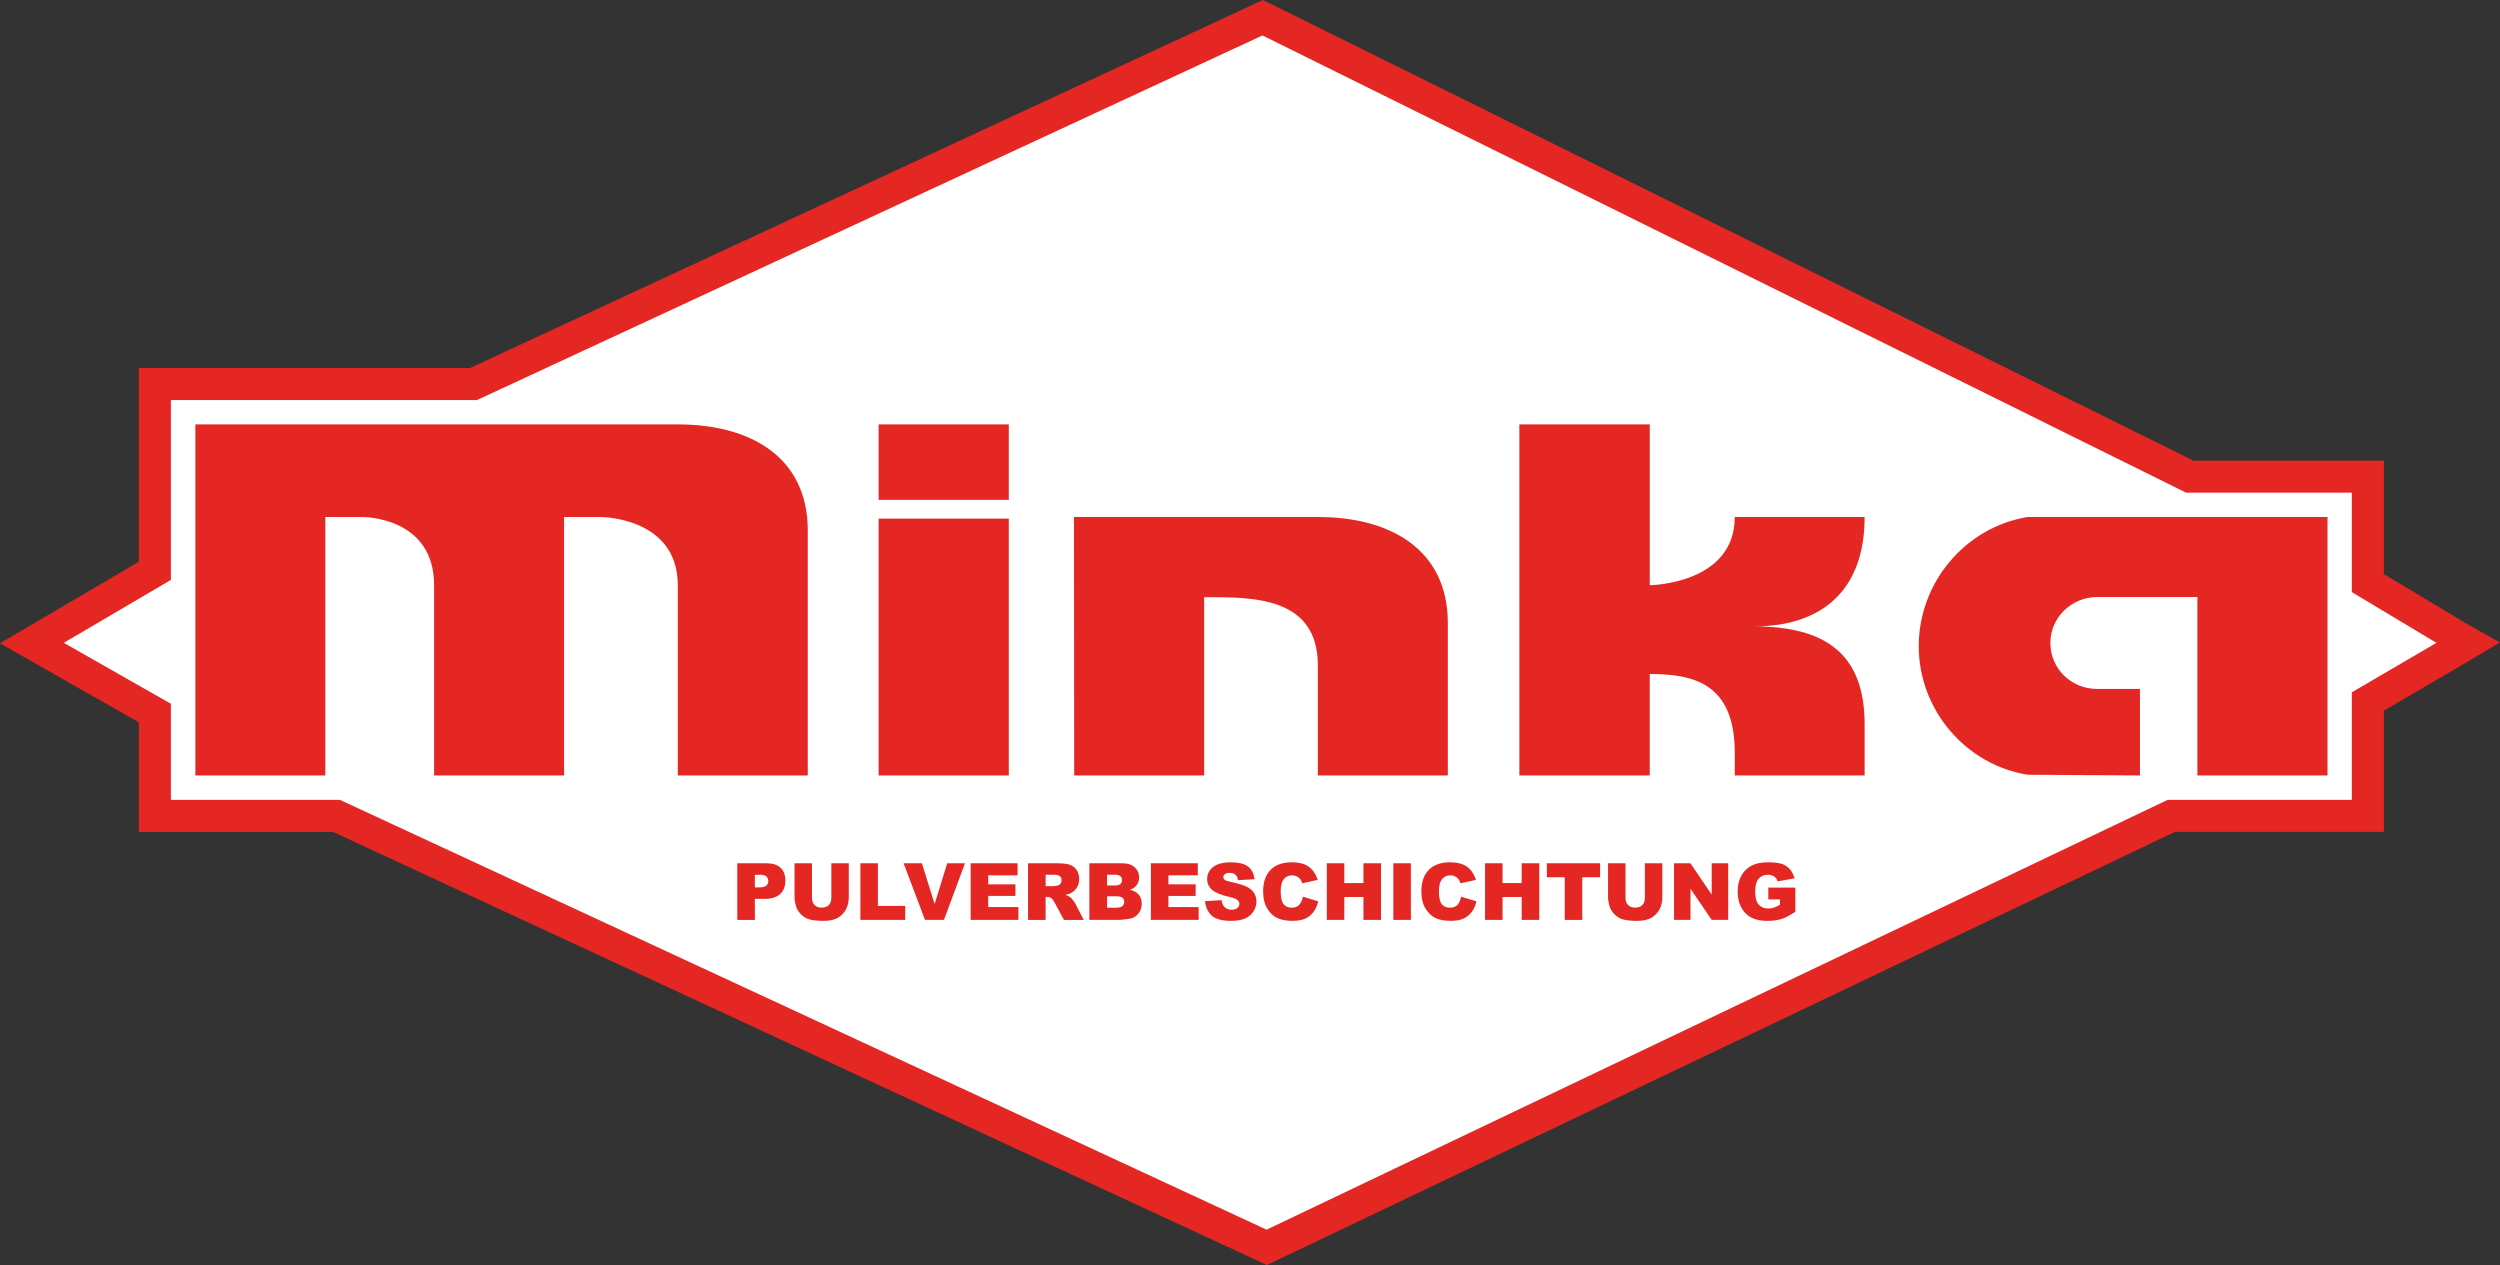 <?xml version="1.0" encoding="UTF-8"?>
<svg id="Ebene_1" data-name="Ebene 1" xmlns="http://www.w3.org/2000/svg" viewBox="0 0 1105.92 559.61">
  <rect x="0" y="0" width="1105.92" height="559.61" fill="#333333" stroke="none"/>
  <polygon points="84.17 181.94 84.17 349.78 1035.31 349.78 1035.31 223.5 896.24 217.11 853.37 181.94 84.17 181.94 84.17 181.94" style="fill: #fff; stroke: #fff; stroke-miterlimit: 10; stroke-width: 28.35px;"/>
  <path d="M1040.37,261.92v-43.97h-73.28L558.48,15.68,211.02,176.97H75.6v79.57l-47.38,27.83,47.38,26.95v42.53h74.8l409.9,190.12,398.6-190.14h81.47v-47.57l37.4-21.86v-.04l-37.4-22.43h0Zm-683.05,81.13h-57.49v-84.17c0-30.17-34.03-30.17-34.13-30.17h-16.17v114.34h-57.49v-84.17c0-30.17-31.06-30.17-31.68-30.17h-16.45v114.34h-57.48V187.74h213.41c32.74,0,57.49,14.88,57.49,46.87v108.44h0Zm88.94-.01h-57.58v-113.64h57.58v113.64h0Zm0-121.9h-57.58v-33.4h57.58v33.4h0Zm194.2,121.9h-57.49v-48.7c0-30.82-29.58-30.16-50.29-30.16v78.85h-57.49c0-40.86-.09-73.52-.09-114.33h107.88c32.74,0,57.49,14.88,57.49,46.86v67.47h0Zm184.39-114.18c0,31.98-18.64,48.24-48.88,48.24,30.24,0,48.88,11.17,48.88,43.16v22.78h-57.45v-10.12c0-30.81-18.48-34.76-37.6-34.76v44.88h-57.68V187.74h57.68v71.14s37.6-.39,37.6-30.17h57.45v.15h0Zm204.77,114.18h-57.56v-78.94h-44.27c-11.28,0-20.77,8.92-20.77,20.33s9.28,20.33,20.65,20.33h18.98v38.28l-49.68-.32c-27.36-4.36-48.18-28.71-48.18-56.87s20.61-52.59,48.09-57.14h132.74v114.33h0Z" style="fill: #e52724;"/>
  <path d="M1054.54,217.95v36l30.48,18.28,6.92,4.15,10.87,6.07,3.11,1.7-13.98,8.37-7.03,4.11-30.37,17.75v53.62h-92.45l-395.7,188.76-5.98,2.85-6.03-2.8L147.35,368.02H61.43v-48.5l-40.18-22.86L0,284.57l21.08-12.38,40.35-23.7v-85.7H207.96L552.55,2.84l6.11-2.84,6.07,3,405.59,200.78h84.22v14.17h0Zm-126.22-3.42L558.29,31.36,251.95,173.56h47.88c20.25,0,38.28,5.11,51.3,15.71,12.76,10.4,20.37,25.43,20.37,45.33v122.62h-85.84v-14.17s0-84.17,0-84.17c0-7.72-4.27-11.55-8.56-13.44-5.77-2.55-11.37-2.55-11.4-2.55h-2v114.34h-72.39l368.89,171.1,359.18-171.34-22.45-.14h-1.16s-1-.17-1-.17c-17.17-2.74-32.24-11.71-42.99-24.39-6.01-7.1-10.69-15.36-13.63-24.34,.58,3.83,.87,7.94,.87,12.32v36.95h-85.79v-24.29c0-9.97-2.18-15.03-5.48-17.31-1.06-.73-2.34-1.31-3.77-1.76v43.36h-86.02v-14.17s0-155.3,0-155.3v-14.17s14.17,0,14.17,0h71.85v68.07c4.94-2.27,9.25-6.18,9.25-12.92v-14.17h85.79v14.32c0,19.69-6.01,35-16.93,45.77-.42,.41-.84,.82-1.27,1.21,6.67,5.43,11.64,12.41,14.69,21.19-.58-3.65-.89-7.39-.89-11.18,0-17.44,6.42-33.78,17.11-46.48,10.7-12.72,25.71-21.76,42.88-24.61l1.34-.22h32.37ZM72.24,274.89l-15.8,9.28,15.8,8.98v-18.26h0Zm85.83,66.92l19.79,9.18v-92.11c0-8.02-3.74-11.85-7.53-13.66-4.85-2.33-9.79-2.33-9.98-2.33h-2.28v98.93h0Zm885.72-53.97l6.24-3.65-6.24-3.74v7.39h0Zm-729.8,41.04h29.15v-94.27c0-10.65-3.68-18.38-9.85-23.41-7.69-6.27-19.51-9.29-33.47-9.29H100.59v126.97h29.14v-114.34h30.63c.42,0,11.33,0,22.16,5.21,11.9,5.72,23.69,16.98,23.69,39.13v70h29.15v-114.34h30.34c.07,0,11.53,0,22.81,4.99,12.76,5.65,25.5,16.91,25.5,39.35v70h0Zm132.27,28.33h-71.75V173.56h85.92v183.65h-14.17Zm-43.4-28.35h29.23v-85.3h-29.23v85.3h0Zm0-121.9h29.23v-5.05h-29.23v5.05h0Zm237.6,150.25h-71.66v-62.87c0-11.62-10.56-14.82-21.95-15.71v78.57h-85.84v-14.17c0-63.09,.01-54.25,0-57.2-.05-39.81-.1-33.89-.1-57.13v-14.17h122.05c20.25,0,38.28,5.1,51.29,15.71,12.76,10.4,20.37,25.43,20.37,45.32v81.64h-14.17Zm-43.32-28.35h29.14v-53.3c0-10.65-3.68-18.37-9.85-23.4-7.69-6.27-19.51-9.29-33.47-9.29h-93.71c0,48.32-.01,40.13,0,42.96,.04,28.3,.07,34.03,.09,43.03h29.16v-78.79h14.17s1.28,0,1.28,0c26.59-.02,63.19-.04,63.19,44.27v34.52h0Zm205.13-74.39c2.95-2.92,5.18-6.78,6.6-11.59h-29.42c-9.67,29.72-49.3,30.11-49.43,30.11l-14.39,.27v-71.35h-29.33v126.96h29.33v-44.88h14.17c11.92,0,23.92,1.42,33.99,8.37,10,6.9,16.82,18.09,17.68,36.51h29.19v-8.6c0-11.32-2.77-18.53-7.78-22.56-5.66-4.56-14.93-6.43-26.92-6.43v-28.35c11.61,0,20.61-2.83,26.3-8.45h0Zm183.96,74.39h29.21v-85.98h-117.51c-9.81,1.93-18.4,7.26-24.61,14.64-6.47,7.69-10.35,17.64-10.35,28.32s3.91,20.51,10.4,28.16c6.32,7.46,15.03,12.79,24.9,14.6l34.21,.22v-9.9h-4.81c-9.52,0-18.19-3.85-24.5-10.06-6.37-6.27-10.32-14.92-10.32-24.44s3.98-18.21,10.33-24.43c6.39-6.25,15.15-10.07,24.62-10.07h58.44v78.94h0Zm-28.35-38.28v-12.31h-30.1c-1.9,0-3.61,.71-4.8,1.88-1.11,1.08-1.8,2.59-1.8,4.27s.69,3.19,1.8,4.29c1.17,1.15,2.83,1.87,4.68,1.87h30.21Z" style="fill: #e52724;"/>
  <polygon points="84.18 181.94 84.18 349.78 1035.31 349.78 1035.31 223.5 896.24 217.11 853.37 181.94 84.18 181.94 84.18 181.94" style="fill: #e52724;"/>
  <path d="M1040.37,261.92v-43.97h-73.28L558.48,15.68,211.02,176.97H75.6v79.57l-47.38,27.83,47.38,26.95v42.53h74.8l409.9,190.12,398.6-190.14h81.47v-47.57l37.4-21.86v-.04l-37.4-22.43h0Zm-683.05,81.13h-57.49v-84.17c0-30.17-34.03-30.17-34.13-30.17h-16.17v114.34h-57.49v-84.17c0-30.17-31.06-30.17-31.68-30.17h-16.45v114.34h-57.48V187.74h213.41c32.74,0,57.49,14.88,57.49,46.87v108.44h0Zm88.94-.01h-57.58v-113.64h57.58v113.64h0Zm0-121.9h-57.58v-33.4h57.58v33.4h0Zm194.2,121.9h-57.49v-48.7c0-30.82-29.58-30.16-50.29-30.16v78.85h-57.49c0-40.86-.09-73.52-.09-114.33h107.88c32.74,0,57.49,14.88,57.49,46.86v67.47h0Zm184.39-114.18c0,31.98-18.64,48.24-48.88,48.24,30.24,0,48.88,11.17,48.88,43.16v22.78h-57.45v-10.12c0-30.81-18.48-34.76-37.6-34.76v44.88h-57.68V187.74h57.68v71.14s37.6-.39,37.6-30.17h57.45v.15h0Zm204.77,114.18h-57.56v-78.94h-44.27c-11.28,0-20.77,8.92-20.77,20.33s9.28,20.33,20.65,20.33h18.98v38.28l-49.68-.32c-27.36-4.36-48.18-28.71-48.18-56.87s20.61-52.59,48.09-57.14h132.74v114.33h0Z" style="fill: #fff;"/>
  <g>
    <path d="M326.15,381.88h12.87c2.8,0,4.9,.67,6.3,2,1.4,1.33,2.09,3.23,2.09,5.69s-.76,4.51-2.28,5.93c-1.52,1.42-3.84,2.14-6.96,2.14h-4.24v9.3h-7.78v-25.05Zm7.78,10.68h1.9c1.49,0,2.54-.26,3.14-.78,.6-.52,.91-1.18,.91-1.99s-.26-1.45-.79-2c-.52-.55-1.51-.82-2.96-.82h-2.2v5.59Z" style="fill: #e52724;"/>
    <path d="M367.76,381.88h7.72v14.93c0,1.48-.23,2.88-.69,4.19-.46,1.32-1.19,2.47-2.17,3.45-.99,.98-2.02,1.68-3.1,2.08-1.5,.56-3.31,.84-5.42,.84-1.22,0-2.55-.09-3.99-.26-1.44-.17-2.65-.51-3.61-1.02-.97-.51-1.85-1.23-2.66-2.16-.8-.93-1.35-1.9-1.65-2.89-.48-1.59-.72-3.01-.72-4.24v-14.93h7.72v15.28c0,1.37,.38,2.43,1.14,3.2,.76,.77,1.81,1.15,3.15,1.15s2.38-.38,3.14-1.13,1.14-1.83,1.14-3.22v-15.28Z" style="fill: #e52724;"/>
    <path d="M380.61,381.88h7.74v18.88h12.08v6.17h-19.82v-25.05Z" style="fill: #e52724;"/>
    <path d="M399.72,381.88h8.09l5.64,18.03,5.57-18.03h7.86l-9.3,25.05h-8.39l-9.46-25.05Z" style="fill: #e52724;"/>
    <path d="M429.39,381.88h20.75v5.35h-12.99v3.98h12.05v5.11h-12.05v4.94h13.36v5.67h-21.12v-25.05Z" style="fill: #e52724;"/>
    <path d="M454.78,406.94v-25.05h12.9c2.39,0,4.22,.21,5.49,.62,1.27,.41,2.29,1.17,3.06,2.28,.78,1.11,1.16,2.46,1.16,4.06,0,1.39-.29,2.59-.89,3.6-.59,1.01-1.41,1.83-2.45,2.45-.66,.4-1.57,.73-2.72,.99,.92,.31,1.59,.62,2.02,.92,.29,.21,.7,.64,1.24,1.32s.9,1.19,1.08,1.56l3.75,7.26h-8.75l-4.14-7.66c-.52-.99-.99-1.63-1.4-1.93-.56-.39-1.19-.58-1.9-.58h-.68v10.17h-7.78Zm7.78-14.9h3.26c.35,0,1.04-.11,2.05-.34,.51-.1,.93-.36,1.26-.79,.33-.42,.49-.91,.49-1.45,0-.81-.26-1.43-.77-1.86-.51-.43-1.48-.65-2.89-.65h-3.4v5.09Z" style="fill: #e52724;"/>
    <path d="M481.92,381.88h14.49c2.42,0,4.27,.6,5.56,1.79,1.29,1.2,1.94,2.68,1.94,4.44,0,1.48-.46,2.75-1.38,3.81-.62,.71-1.52,1.26-2.7,1.67,1.8,.43,3.12,1.18,3.97,2.23s1.27,2.38,1.27,3.97c0,1.3-.3,2.47-.91,3.5-.6,1.04-1.43,1.86-2.48,2.46-.65,.38-1.63,.65-2.94,.82-1.74,.23-2.9,.34-3.47,.34h-13.37v-25.05Zm7.81,9.83h3.37c1.21,0,2.05-.21,2.52-.62,.47-.42,.71-1.02,.71-1.8,0-.73-.24-1.3-.71-1.71-.47-.41-1.3-.62-2.47-.62h-3.42v4.75Zm0,9.84h3.95c1.33,0,2.27-.24,2.82-.71,.55-.47,.82-1.11,.82-1.91,0-.74-.27-1.34-.81-1.79-.54-.45-1.49-.67-2.85-.67h-3.93v5.08Z" style="fill: #e52724;"/>
    <path d="M509.11,381.88h20.75v5.35h-12.99v3.98h12.05v5.11h-12.05v4.94h13.37v5.67h-21.12v-25.05Z" style="fill: #e52724;"/>
    <path d="M533.05,398.65l7.37-.46c.16,1.2,.48,2.11,.97,2.73,.8,1.01,1.94,1.52,3.42,1.52,1.11,0,1.96-.26,2.56-.78,.6-.52,.9-1.12,.9-1.8s-.29-1.23-.86-1.74c-.57-.51-1.89-1-3.96-1.45-3.39-.76-5.82-1.78-7.26-3.04-1.46-1.27-2.19-2.88-2.19-4.84,0-1.29,.37-2.5,1.12-3.65,.75-1.15,1.87-2.04,3.37-2.7,1.5-.66,3.55-.98,6.16-.98,3.2,0,5.64,.59,7.32,1.79,1.68,1.19,2.68,3.08,3,5.68l-7.3,.43c-.19-1.13-.6-1.95-1.22-2.46-.62-.51-1.48-.77-2.57-.77-.9,0-1.58,.19-2.03,.57-.46,.38-.68,.85-.68,1.39,0,.4,.19,.76,.56,1.08,.36,.33,1.23,.64,2.6,.92,3.38,.73,5.81,1.47,7.27,2.21,1.46,.75,2.53,1.67,3.2,2.78,.67,1.11,1,2.34,1,3.71,0,1.61-.45,3.09-1.33,4.44-.89,1.36-2.13,2.38-3.72,3.08-1.6,.7-3.61,1.05-6.03,1.05-4.26,0-7.21-.82-8.85-2.46s-2.57-3.73-2.79-6.26Z" style="fill: #e52724;"/>
    <path d="M576.36,396.68l6.78,2.05c-.46,1.9-1.17,3.49-2.15,4.77-.98,1.28-2.2,2.24-3.65,2.89-1.45,.65-3.3,.97-5.55,.97-2.72,0-4.95-.4-6.67-1.19-1.73-.79-3.22-2.18-4.47-4.18-1.25-1.99-1.88-4.54-1.88-7.65,0-4.14,1.1-7.33,3.31-9.55,2.2-2.23,5.32-3.34,9.36-3.34,3.15,0,5.64,.64,7.44,1.91,1.81,1.28,3.15,3.24,4.03,5.88l-6.84,1.52c-.24-.76-.49-1.32-.75-1.67-.43-.59-.96-1.05-1.59-1.37-.63-.32-1.33-.48-2.1-.48-1.75,0-3.1,.71-4.03,2.12-.71,1.05-1.06,2.69-1.06,4.93,0,2.78,.42,4.68,1.27,5.71,.84,1.03,2.03,1.54,3.55,1.54s2.6-.42,3.36-1.25c.76-.83,1.31-2.04,1.65-3.62Z" style="fill: #e52724;"/>
    <path d="M586.94,381.88h7.74v8.77h8.46v-8.77h7.78v25.05h-7.78v-10.13h-8.46v10.13h-7.74v-25.05Z" style="fill: #e52724;"/>
    <path d="M616.37,381.88h7.76v25.05h-7.76v-25.05Z" style="fill: #e52724;"/>
    <path d="M646.36,396.68l6.78,2.05c-.46,1.9-1.17,3.49-2.15,4.77-.98,1.28-2.2,2.24-3.65,2.89-1.45,.65-3.3,.97-5.55,.97-2.72,0-4.95-.4-6.67-1.19-1.73-.79-3.22-2.18-4.47-4.18-1.25-1.99-1.88-4.54-1.88-7.65,0-4.14,1.1-7.33,3.31-9.55,2.2-2.23,5.32-3.34,9.36-3.34,3.16,0,5.64,.64,7.44,1.91,1.81,1.28,3.15,3.24,4.03,5.88l-6.84,1.52c-.24-.76-.49-1.32-.75-1.67-.43-.59-.96-1.05-1.59-1.37-.63-.32-1.33-.48-2.1-.48-1.75,0-3.1,.71-4.03,2.12-.71,1.05-1.06,2.69-1.06,4.93,0,2.78,.42,4.68,1.27,5.71,.84,1.03,2.03,1.54,3.55,1.54s2.6-.42,3.36-1.25c.76-.83,1.31-2.04,1.65-3.62Z" style="fill: #e52724;"/>
    <path d="M656.94,381.88h7.74v8.77h8.46v-8.77h7.78v25.05h-7.78v-10.13h-8.46v10.13h-7.74v-25.05Z" style="fill: #e52724;"/>
    <path d="M684.3,381.88h23.53v6.19h-7.9v18.87h-7.74v-18.87h-7.9v-6.19Z" style="fill: #e52724;"/>
    <path d="M727.64,381.88h7.72v14.93c0,1.48-.23,2.88-.69,4.19-.46,1.32-1.18,2.47-2.17,3.45-.99,.98-2.02,1.68-3.1,2.08-1.5,.56-3.31,.84-5.42,.84-1.22,0-2.55-.09-3.99-.26-1.44-.17-2.65-.51-3.61-1.02-.97-.51-1.85-1.23-2.66-2.16-.8-.93-1.35-1.9-1.65-2.89-.48-1.59-.72-3.01-.72-4.24v-14.93h7.72v15.28c0,1.37,.38,2.43,1.14,3.2,.76,.77,1.81,1.15,3.15,1.15s2.38-.38,3.14-1.13,1.14-1.83,1.14-3.22v-15.28Z" style="fill: #e52724;"/>
    <path d="M740.54,381.88h7.23l9.43,13.86v-13.86h7.3v25.05h-7.3l-9.38-13.76v13.76h-7.28v-25.05Z" style="fill: #e52724;"/>
    <path d="M782.24,397.86v-5.21h11.96v10.68c-2.29,1.56-4.31,2.62-6.08,3.19-1.76,.56-3.85,.85-6.26,.85-2.97,0-5.4-.51-7.27-1.52-1.87-1.01-3.33-2.52-4.36-4.53-1.03-2-1.55-4.31-1.55-6.9,0-2.73,.56-5.11,1.69-7.13,1.13-2.02,2.78-3.56,4.96-4.61,1.7-.81,3.98-1.21,6.85-1.21s4.84,.25,6.21,.75c1.37,.5,2.51,1.28,3.42,2.33,.91,1.05,1.59,2.39,2.04,4.01l-7.47,1.33c-.31-.95-.83-1.67-1.56-2.17-.74-.5-1.67-.75-2.81-.75-1.7,0-3.05,.59-4.06,1.77-1.01,1.18-1.51,3.04-1.51,5.6,0,2.71,.51,4.65,1.53,5.81s2.44,1.74,4.26,1.74c.87,0,1.69-.12,2.48-.38,.79-.25,1.69-.68,2.7-1.28v-2.36h-5.18Z" style="fill: #e52724;"/>
  </g>
</svg>